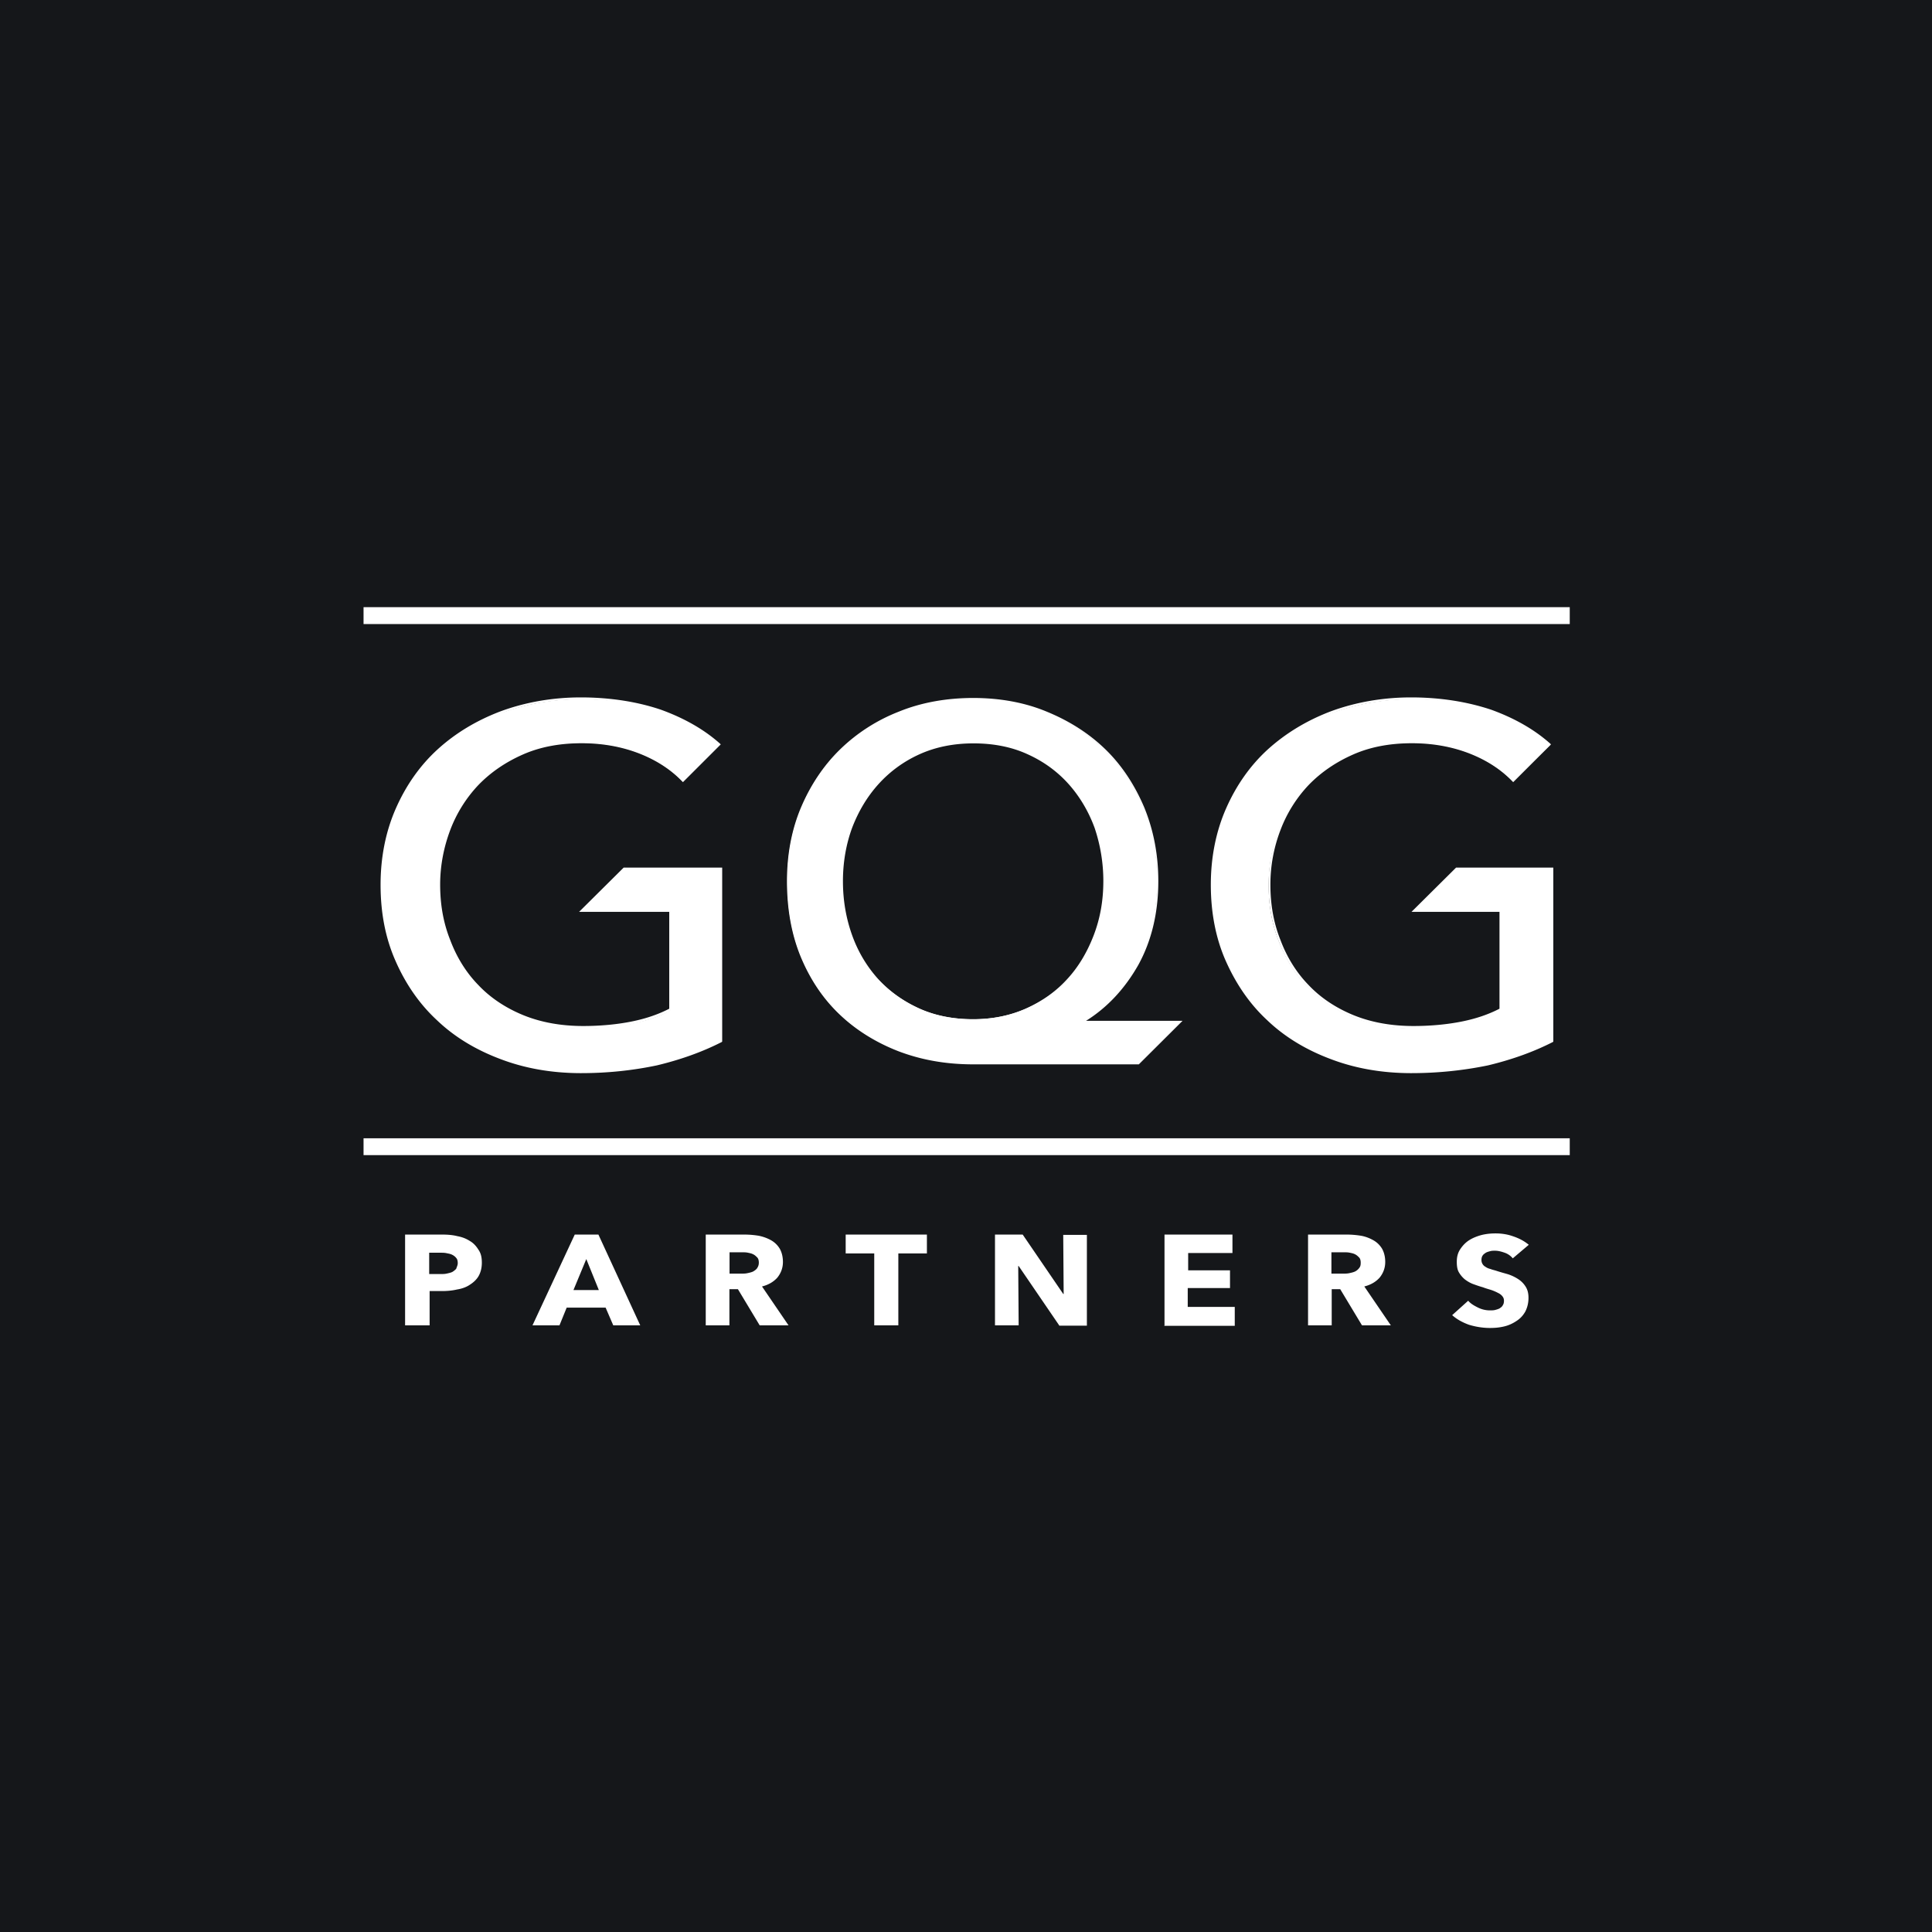 <svg xmlns="http://www.w3.org/2000/svg" width="800" height="800"><path fill="#15171a" d="M0 0h800v800H0Z"/><g fill="#fff"><path d="M282.616 323.452c-4.659-4.834-10.633-8.832-17.801-11.637-7.169-2.805-15.293-4.297-24.134-4.297-9.02 0-17.145 1.492-24.492 4.655s-13.5 7.34-18.638 12.831c-5.138 5.312-9.02 11.638-11.828 18.8-2.808 7.161-4.182 14.8-4.182 22.797 0 8.177 1.314 15.816 4.182 23.097 2.807 7.34 6.63 13.488 11.828 18.8 5.137 5.31 11.35 9.488 18.817 12.652 7.467 2.984 15.83 4.655 24.97 4.655 7.348 0 13.979-.657 20.132-1.85 6.152-1.313 11.47-2.985 16.01-5.491v-41.24H240.8l17.623-17.486h40.323v71.378c-8.184 4.178-16.966 7.34-26.643 9.49-9.678 2.148-20.132 3.342-31.482 3.342-12.126 0-23.118-1.85-33.273-5.67s-18.818-9.131-26.165-15.995c-7.348-6.803-12.963-14.98-16.966-24.469-4.181-9.489-6.152-19.933-6.152-31.272 0-11.459 1.97-21.963 6.152-31.452s9.797-17.606 17.324-24.29c7.288-6.625 15.95-11.996 26.105-15.636 9.976-3.64 20.968-5.67 32.796-5.67 12.306 0 23.477 1.671 33.154 5.133s17.802 8.176 24.134 13.965z"/><path d="M240.621 444.365c-12.126 0-23.297-1.97-33.453-5.848-10.155-3.82-18.996-9.132-26.284-16.114-7.348-6.804-13.023-15.16-17.144-24.589-4.182-9.489-6.153-19.933-6.153-31.451s2.15-22.142 6.332-31.631c4.181-9.49 9.976-17.785 17.324-24.47 7.347-6.683 16.129-11.995 26.284-15.814 9.976-3.641 21.147-5.67 32.975-5.67 12.306 0 23.656 1.85 33.273 5.132 9.678 3.522 17.802 8.177 24.313 13.966l.359.358-15.651 15.636-.359-.358c-4.66-4.834-10.513-8.654-17.622-11.459-7.169-2.805-15.173-4.297-23.955-4.297-9.02 0-17.144 1.492-24.313 4.655-7.168 3.163-13.321 7.341-18.459 12.653a55.8 55.8 0 0 0-11.648 18.62c-2.629 6.983-4.182 14.622-4.182 22.619 0 8.176 1.314 15.815 4.182 22.977 2.688 7.162 6.63 13.488 11.648 18.62 5.018 5.312 11.35 9.49 18.638 12.474 7.348 2.984 15.652 4.476 24.791 4.476 7.169 0 13.979-.657 19.953-1.85 5.973-1.194 11.17-2.984 15.65-5.312v-40.105h-37.335l18.459-18.322h40.8v72.034l-.179.18c-8.184 4.177-17.145 7.34-26.822 9.668-9.618 2.029-20.072 3.222-31.422 3.222m-.298-154.692c-11.65 0-22.64 1.85-32.617 5.67a79.1 79.1 0 0 0-25.986 15.636c-7.347 6.625-12.963 14.8-17.144 24.111-4.003 9.49-6.153 19.933-6.153 31.273s1.971 21.783 6.153 31.093c4.002 9.31 9.677 17.606 16.965 24.47 7.169 6.803 16.01 12.115 25.986 15.994 9.976 3.82 21.147 5.67 33.154 5.67 11.35 0 21.804-1.194 31.302-3.343s18.34-5.311 26.285-9.489v-70.542h-39.666l-16.667 16.65h35.783v41.598l-.18.179c-4.48 2.327-9.975 4.178-16.009 5.49-6.153 1.314-12.963 1.85-20.131 1.85-9.14 0-17.623-1.491-25.15-4.654-7.467-2.984-13.799-7.341-18.996-12.653q-7.796-7.966-11.828-18.978c-2.808-7.162-4.181-14.98-4.181-23.276 0-7.997 1.314-15.815 4.181-22.977q4.302-10.742 11.828-18.978c5.137-5.49 11.47-9.788 18.638-12.831 7.348-3.164 15.651-4.656 24.612-4.656 8.84 0 17.144 1.492 24.313 4.297 6.99 2.805 12.963 6.625 17.622 11.46l14.457-14.324c-6.332-5.67-14.337-10.146-23.656-13.488-9.439-3.402-20.61-5.252-32.915-5.252m230.884 150.515h-68.4c-11.35 0-21.505-1.85-30.943-5.312-9.32-3.64-17.503-8.654-24.313-15.159s-12.007-14.443-15.83-23.633c-3.824-9.31-5.676-19.635-5.676-31.273 0-11.16 1.972-21.306 5.855-30.437 3.823-9.131 9.14-17.128 16.01-23.813 6.869-6.684 14.814-11.816 24.312-15.636 9.32-3.64 19.654-5.67 30.645-5.67 10.992 0 21.147 1.85 30.466 5.67s17.324 9.012 24.134 15.636c6.81 6.625 12.127 14.622 16.01 23.813 3.823 9.131 5.675 19.277 5.675 30.437 0 13.13-2.808 24.588-8.304 34.436s-12.843 17.605-21.983 23.275v.358h39.785zm-122.521-75.496c0 7.997 1.314 15.636 3.823 22.619 2.509 6.982 6.153 13.13 10.992 18.142 4.66 5.133 10.513 9.132 16.965 12.116 6.63 2.984 14.158 4.476 22.461 4.476 8.005 0 15.472-1.492 22.163-4.476 6.63-2.984 12.485-6.983 17.144-12.116 4.66-5.132 8.304-11.16 10.992-18.142 2.688-6.983 4.002-14.443 4.002-22.62 0-7.818-1.314-15.278-3.823-22.26s-6.153-12.951-10.812-18.143c-4.66-5.133-10.335-9.31-16.966-12.294-6.63-2.984-14.157-4.655-22.46-4.655s-15.831 1.492-22.462 4.655c-6.63 2.984-12.306 7.161-17.145 12.294-4.838 5.132-8.482 11.34-10.991 18.143-2.688 6.982-3.883 14.442-3.883 22.26"/><path d="M471.565 440.725h-68.578c-11.35 0-21.625-1.85-31.123-5.49-9.32-3.641-17.623-8.834-24.313-15.28-6.81-6.504-12.127-14.442-16.01-23.812-3.823-9.31-5.675-19.814-5.675-31.272 0-11.16 1.972-21.485 5.854-30.617 3.883-9.13 9.32-17.307 16.13-23.931a72.7 72.7 0 0 1 24.312-15.637c9.32-3.82 19.833-5.67 30.825-5.67 10.991 0 21.326 1.85 30.466 5.67 9.319 3.82 17.503 9.012 24.313 15.637 6.81 6.624 12.126 14.8 16.01 23.931 3.823 9.31 5.854 19.456 5.854 30.617 0 13.13-2.808 24.767-8.304 34.734-5.496 9.668-12.664 17.486-21.625 23.096h39.964zm-68.459-151.052c-10.991 0-21.326 1.85-30.466 5.67-9.319 3.64-17.323 9.011-24.133 15.457-6.631 6.625-12.127 14.443-16.01 23.634-3.823 9.13-5.854 19.276-5.854 30.258 0 11.458 1.852 21.783 5.675 31.093 3.644 9.131 9.02 17.129 15.65 23.634 6.632 6.505 14.816 11.458 24.135 15.159 9.319 3.52 19.653 5.311 30.824 5.311h68.1l16.488-16.472h-38.949v-1.193l.18-.18c9.02-5.669 16.487-13.487 21.983-23.096 5.496-9.787 8.303-21.306 8.303-34.256 0-10.982-1.971-21.127-5.675-30.258-3.823-9.132-9.14-17.129-15.83-23.634-6.63-6.625-14.815-11.817-23.955-15.457-9.438-3.7-19.594-5.67-30.466-5.67m-.12 132.909c-8.303 0-16.009-1.492-22.64-4.476-6.63-2.984-12.485-7.162-17.144-12.294a54.9 54.9 0 0 1-10.992-18.322c-2.509-6.983-3.823-14.622-3.823-22.798 0-7.998 1.314-15.458 3.823-22.44a53.1 53.1 0 0 1 11.171-18.322c4.839-5.133 10.633-9.49 17.324-12.474 6.63-2.984 14.337-4.655 22.64-4.655s16.01 1.492 22.64 4.655c6.631 2.985 12.486 7.341 17.145 12.474 4.66 5.132 8.304 11.34 10.992 18.322 2.509 6.982 3.823 14.442 3.823 22.44 0 7.997-1.314 15.636-4.002 22.798-2.689 6.982-6.332 13.13-11.171 18.322-4.66 5.132-10.514 9.31-17.324 12.294s-14.516 4.476-22.461 4.476m.12-114.766c-8.184 0-15.65 1.492-22.282 4.476-6.63 2.984-12.305 7.162-16.965 12.294s-8.303 11.16-10.992 18.143c-2.509 6.804-3.823 14.323-3.823 22.142 0 7.997 1.314 15.457 3.823 22.44 2.51 6.982 6.153 12.95 10.813 18.142 4.66 5.014 10.334 9.132 16.965 12.116 6.512 2.984 14.158 4.476 22.282 4.476 8.005 0 15.293-1.492 21.983-4.476 6.631-2.984 12.306-6.983 16.966-12.116 4.66-5.013 8.303-11.16 10.991-18.142 2.689-6.983 4.003-14.443 4.003-22.44a68.8 68.8 0 0 0-3.644-22.142c-2.51-6.803-6.153-12.95-10.813-18.143-4.66-5.192-10.334-9.31-16.965-12.294-6.511-2.984-13.978-4.476-22.342-4.476m223.297 15.636c-4.66-4.834-10.633-8.832-17.802-11.637-7.168-2.805-15.293-4.297-24.134-4.297-9.02 0-17.144 1.492-24.492 4.655s-13.5 7.34-18.638 12.831c-5.137 5.312-9.02 11.638-11.828 18.8-2.807 7.161-4.181 14.8-4.181 22.797 0 8.177 1.314 15.816 4.181 23.097 2.808 7.161 6.631 13.488 11.828 18.8 5.138 5.31 11.35 9.488 18.817 12.652 7.467 2.984 15.83 4.655 24.97 4.655 7.348 0 13.979-.657 20.132-1.85 6.153-1.313 11.47-2.985 16.01-5.491v-41.24h-35.783l17.622-17.486h39.606v71.378c-8.184 4.178-16.965 7.34-26.643 9.49-9.677 2.148-20.131 3.342-31.481 3.342-12.127 0-23.118-1.85-33.274-5.67-10.155-3.82-18.817-9.131-26.165-15.995-7.347-6.803-12.963-14.98-16.965-24.469-4.182-9.489-6.153-19.933-6.153-31.272 0-11.459 1.971-21.963 6.153-31.452s9.797-17.606 17.324-24.29c7.347-6.625 16.01-11.996 26.165-15.636 9.976-3.64 20.967-5.67 32.795-5.67 12.306 0 23.477 1.671 33.154 5.133 9.678 3.52 17.802 8.176 24.134 13.965z"/><path d="M584.409 444.365c-12.127 0-23.298-1.97-33.453-5.848-10.156-3.82-18.997-9.132-26.285-16.114-7.347-6.804-12.963-15.16-17.144-24.589-4.182-9.489-6.153-20.112-6.153-31.451 0-11.459 2.15-22.142 6.332-31.631s9.976-17.785 17.324-24.47c7.348-6.624 16.129-11.995 26.284-15.814 9.976-3.641 21.147-5.67 32.975-5.67 12.306 0 23.477 1.85 33.274 5.132 9.677 3.522 17.801 8.177 24.313 13.966l.358.358-15.651 15.636-.358-.358c-4.66-4.834-10.514-8.654-17.623-11.459-7.168-2.805-15.173-4.297-23.954-4.297-9.02 0-17.145 1.492-24.313 4.655-7.169 3.163-13.322 7.341-18.46 12.653a55.8 55.8 0 0 0-11.648 18.62 62.9 62.9 0 0 0-4.182 22.619c0 8.176 1.315 15.815 4.182 22.977 2.688 7.162 6.63 13.488 11.649 18.62 5.018 5.312 11.35 9.49 18.638 12.474 7.347 2.984 15.65 4.476 24.79 4.476 7.17 0 13.98-.657 19.953-1.85 5.974-1.194 11.17-2.984 15.651-5.312v-40.105h-36.44l18.46-18.322h40.262v72.034l-.18.18c-8.183 4.177-17.144 7.34-26.821 9.668-9.797 2.029-20.43 3.222-31.78 3.222m-.12-154.692c-11.649 0-22.64 1.85-32.616 5.67a79.1 79.1 0 0 0-25.986 15.636c-7.348 6.625-12.963 14.8-17.145 24.111-4.181 9.31-6.153 19.933-6.153 31.273s1.972 21.783 6.153 31.093c4.003 9.31 9.678 17.606 16.966 24.47 7.168 6.803 16.01 12.115 25.985 15.994 9.977 3.82 21.147 5.67 33.155 5.67 11.35 0 21.804-1.194 31.302-3.343s18.34-5.311 26.284-9.489v-70.542h-38.948l-16.667 16.65h35.125v41.598l-.179.179c-4.48 2.327-9.976 4.178-16.01 5.49-6.152 1.314-12.962 1.85-20.13 1.85-9.14 0-17.623-1.491-25.15-4.654-7.467-2.984-13.8-7.341-18.997-12.653-5.137-5.311-9.14-11.817-11.828-18.978-2.807-7.162-4.181-14.98-4.181-23.276 0-7.997 1.314-15.815 4.181-22.977a60.9 60.9 0 0 1 11.828-18.978c5.138-5.49 11.47-9.788 18.638-12.831 7.348-3.164 15.652-4.656 24.612-4.656 8.841 0 17.145 1.492 24.313 4.297 7.169 2.805 12.963 6.625 17.623 11.46l14.456-14.324c-6.332-5.67-14.337-10.146-23.656-13.488-9.677-3.402-20.669-5.252-32.975-5.252"/></g><path fill="#fff" d="M150.538 471.34H650v6.984H150.538Zm0-219.922H650v6.982H150.538Zm48.984 271.427c0 2.149-.478 3.999-1.314 5.49-.836 1.493-2.15 2.687-3.644 3.641-1.494 1.015-3.345 1.671-5.317 1.97-1.971.477-4.181.656-6.332.656h-5.018v14.204h-10.155v-37.598h15.293c2.33 0 4.48.179 6.332.656 1.971.358 3.644 1.015 5.137 1.97 1.494.835 2.688 2.148 3.525 3.52 1.135 1.552 1.493 3.343 1.493 5.491m-9.976.18c0-.836-.18-1.672-.657-2.15-.359-.477-1.016-1.014-1.673-1.312-.657-.358-1.493-.478-2.33-.657-.836-.179-1.672-.179-2.688-.179h-4.48v8.833h4.48c1.016 0 1.852 0 2.689-.179.836-.179 1.672-.358 2.33-.656.656-.359 1.194-.836 1.672-1.313.299-.896.657-1.552.657-2.388m64.397 25.782-3.166-7.34h-16.13l-2.986 7.34H220.49l17.503-37.598h9.797l17.323 37.598zm-11.171-27.453-5.317 12.832h10.514zm71.804 27.453-9.02-14.98h-3.525v14.98h-9.797v-37.598h16.01c1.971 0 4.002.179 5.854.477 1.852.358 3.644 1.015 5.137 1.85 1.494.836 2.689 1.97 3.644 3.521.837 1.492 1.315 3.342 1.315 5.49 0 2.507-.837 4.656-2.33 6.506-1.494 1.671-3.644 2.984-6.332 3.64l10.991 16.114zm-.359-25.96c0-.836-.179-1.672-.657-2.15-.478-.477-1.015-1.014-1.672-1.312-.657-.358-1.315-.478-2.15-.657-.837-.179-1.673-.179-2.33-.179h-5.317v8.833h4.839c.836 0 1.672 0 2.508-.179.837-.18 1.673-.358 2.33-.656.657-.359 1.314-.836 1.673-1.313.478-.717.776-1.373.776-2.388m57.766-3.819v29.78h-9.976v-29.78H350.18v-7.818h33.632v7.818zm66.607 29.78-16.786-24.588h-.18l.18 24.588h-9.797v-37.598h11.47l16.786 24.588h.179l-.18-24.469h9.798v37.599h-11.47zm43.608 0v-37.598h28.137v7.639h-18.34v7.161h17.324v7.341h-17.503v7.818h19.474v7.818h-29.15v-.179Zm81.781 0-9.02-14.98h-3.525v14.98h-9.797v-37.598h16.01c1.97 0 4.002.179 5.854.477 1.851.298 3.644 1.015 5.137 1.85s2.688 1.97 3.644 3.521c.836 1.492 1.314 3.342 1.314 5.49 0 2.507-.836 4.656-2.33 6.506-1.493 1.671-3.644 2.984-6.332 3.64l10.992 16.114zm-.538-25.96c0-.836-.18-1.672-.657-2.15-.478-.477-1.016-1.014-1.673-1.312-.657-.358-1.314-.478-2.15-.657-.837-.179-1.673-.179-2.33-.179h-5.317v8.833h4.839c.836 0 1.673 0 2.509-.179.836-.18 1.673-.358 2.33-.656s1.314-.836 1.672-1.313c.657-.717.777-1.373.777-2.388m62.963-1.79a7.54 7.54 0 0 0-3.345-2.328c-1.374-.477-2.689-.835-4.003-.835-.657 0-1.314 0-1.971.179s-1.314.358-1.852.656c-.478.358-1.016.657-1.314 1.194-.359.477-.478 1.194-.478 1.85s.18 1.194.478 1.671.657.836 1.314 1.194c.478.358 1.195.656 1.971.835.837.358 1.673.478 2.688.836 1.494.477 2.808.835 4.48 1.313a18 18 0 0 1 4.182 1.97 10 10 0 0 1 3.166 3.162c.837 1.313 1.195 2.805 1.195 4.655 0 2.149-.478 3.999-1.314 5.67-.836 1.492-1.971 2.805-3.525 3.82-1.493 1.014-3.166 1.85-5.137 2.327-1.971.478-3.823.657-5.974.657-2.986 0-5.854-.478-8.662-1.313-2.807-1.015-5.137-2.328-6.989-3.999l6.631-5.968c1.016 1.194 2.33 1.97 4.002 2.805a11.05 11.05 0 0 0 5.018 1.194c.657 0 1.494 0 2.15-.18.658-.178 1.315-.357 1.853-.656.478-.358 1.015-.656 1.314-1.313.358-.477.478-1.194.478-1.85s-.18-1.313-.657-1.85c-.359-.478-1.016-1.015-1.673-1.313a20 20 0 0 0-2.688-1.194c-1.016-.358-2.33-.656-3.644-1.193-1.314-.358-2.688-.836-4.002-1.313-1.315-.478-2.51-1.194-3.525-1.97a11 11 0 0 1-2.509-2.984c-.657-1.134-.836-2.685-.836-4.297 0-2.148.478-3.82 1.493-5.311s2.15-2.686 3.644-3.64c1.494-.956 3.345-1.672 5.138-2.15 1.97-.477 3.823-.656 5.854-.656 2.33 0 4.839.358 7.168 1.194 2.51.835 4.66 1.97 6.512 3.52z"/></svg>